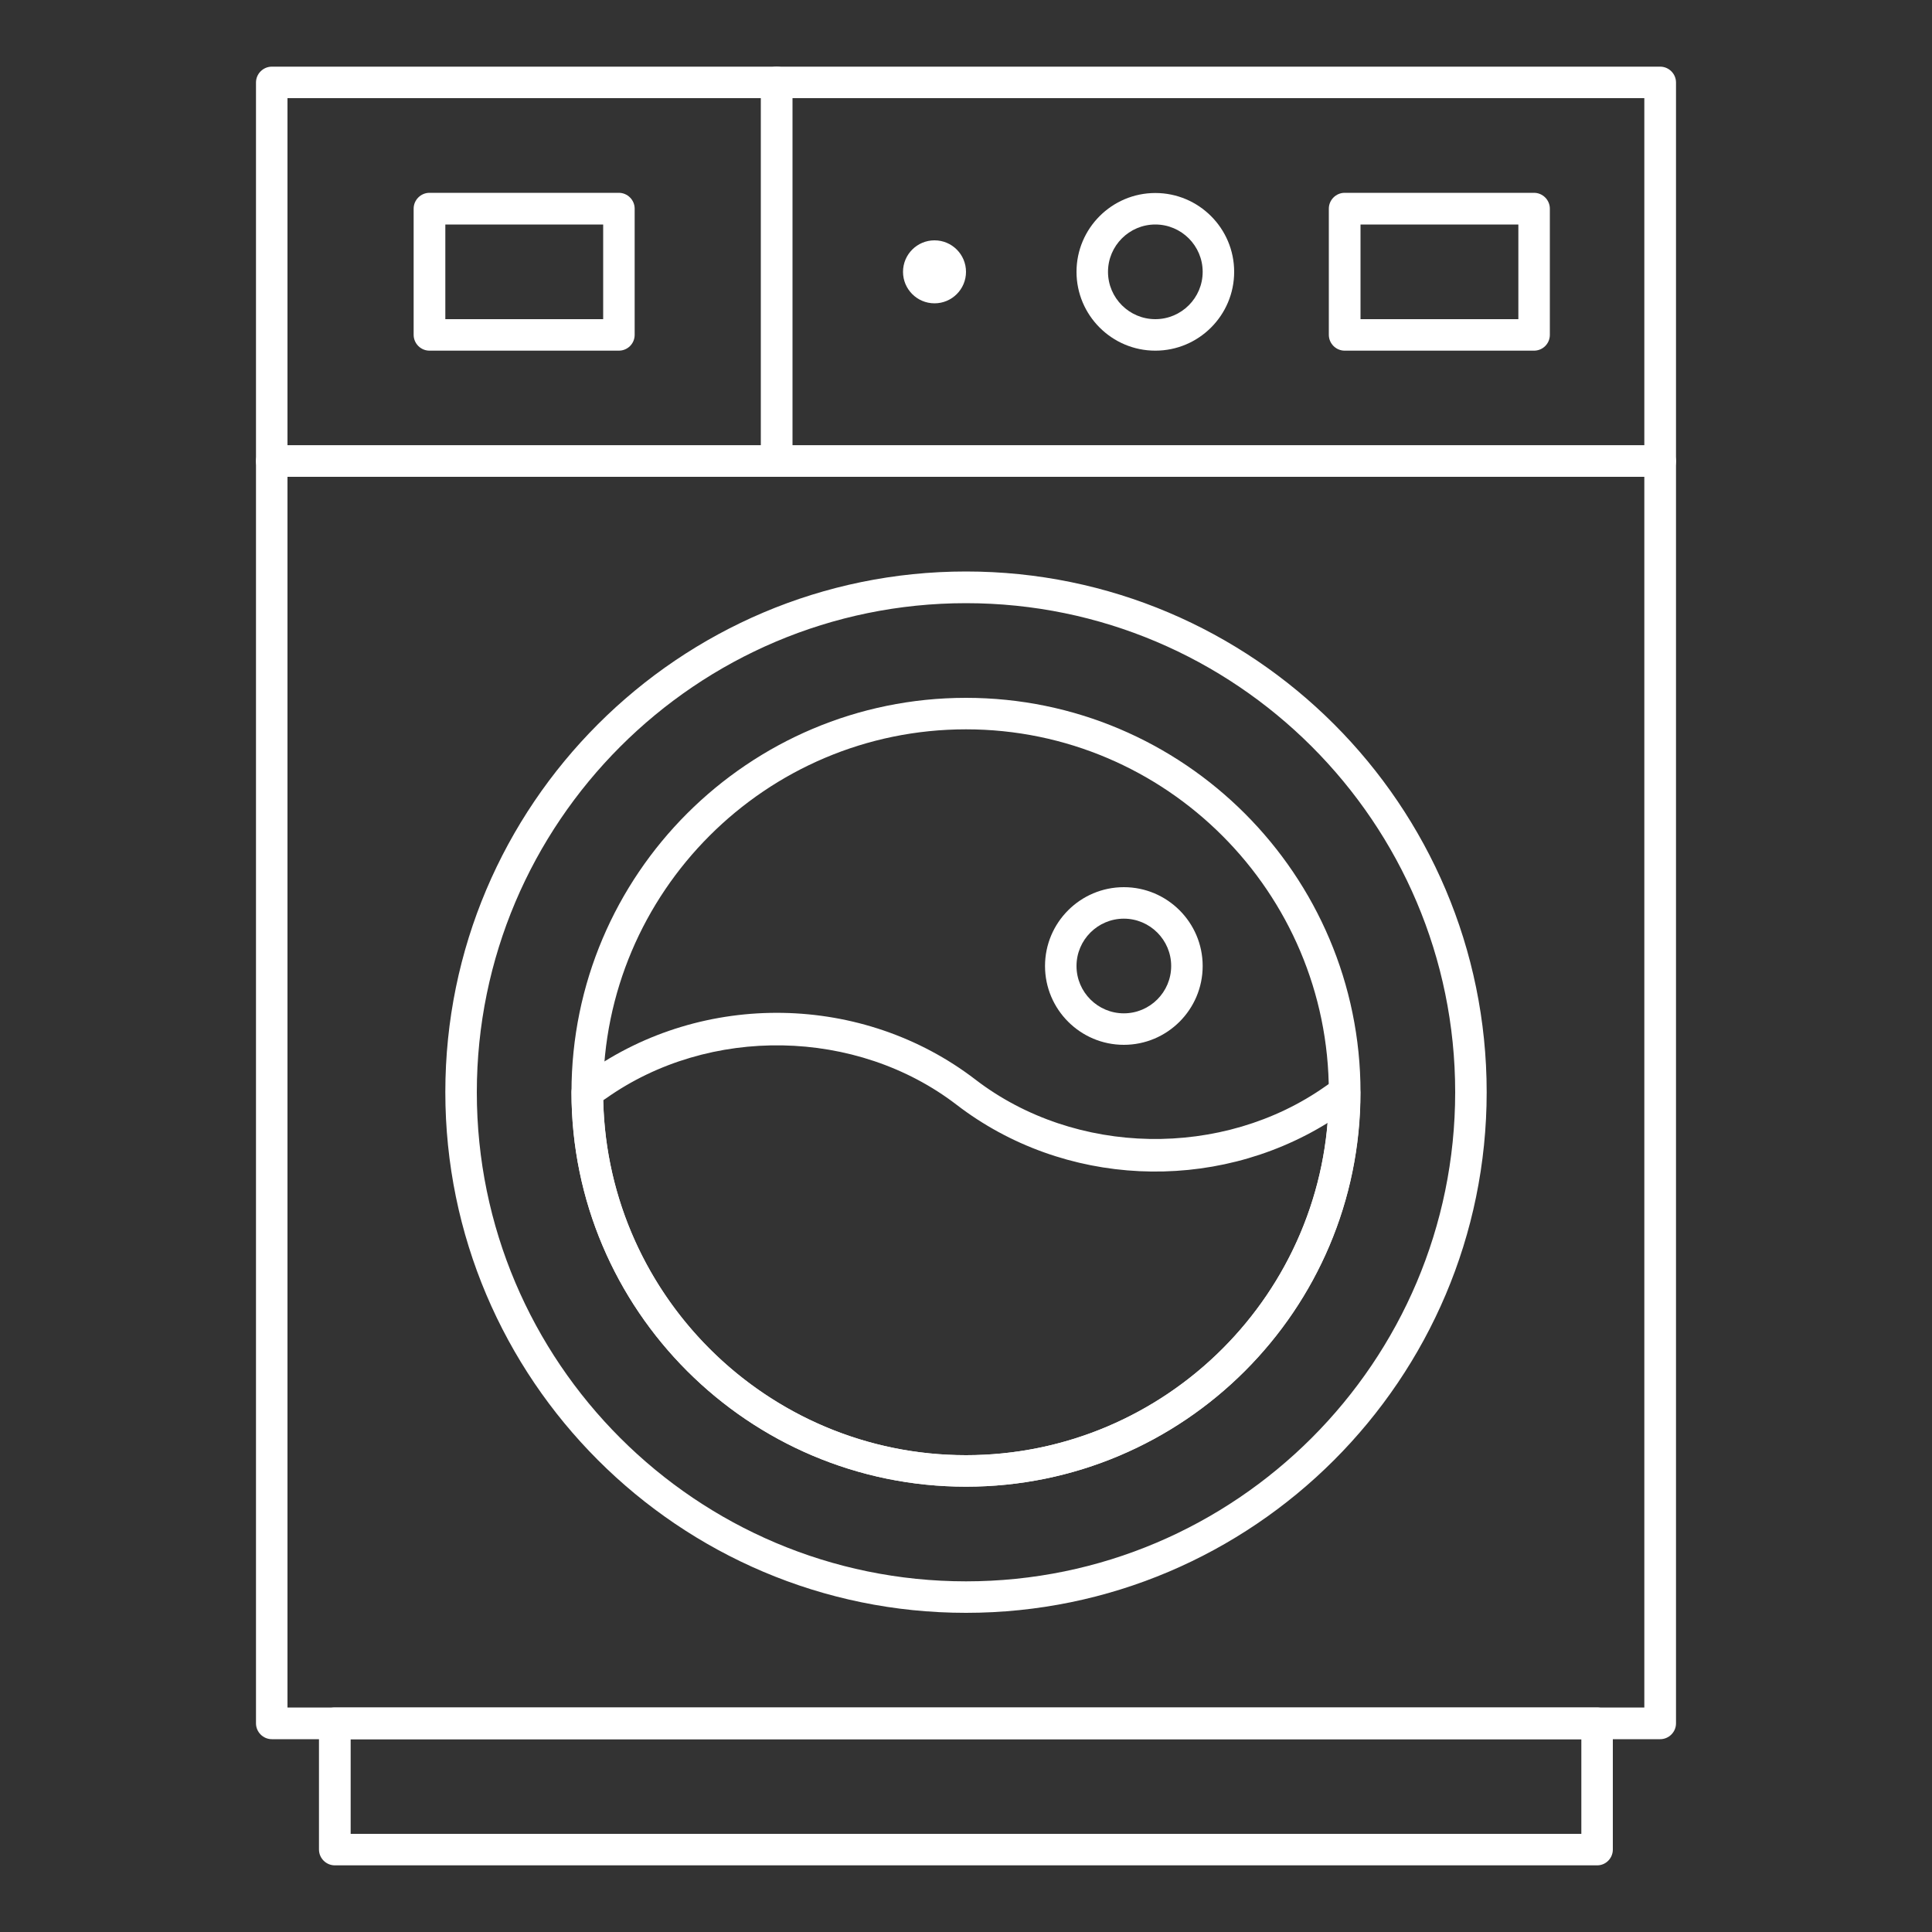 <?xml version="1.0" encoding="utf-8"?>
<!-- Generator: Adobe Illustrator 26.0.0, SVG Export Plug-In . SVG Version: 6.00 Build 0)  -->
<svg version="1.1" id="Layer_1" xmlns="http://www.w3.org/2000/svg" xmlns:xlink="http://www.w3.org/1999/xlink" x="0px" y="0px"
	 viewBox="0 0 100 100" style="enable-background:new 0 0 100 100;" xml:space="preserve">
<rect x="0" y="0" width="100" height="100" fill="#333333" stroke="none"/>
<style type="text/css">
	.st0{fill:#fff;}
</style>
<g>
	<g>
		<path class="st0" d="M85.93,90.02H14.07c-0.45,0-0.82-0.37-0.82-0.82V23.87c0-0.45,0.37-0.82,0.82-0.82h71.86
			c0.45,0,0.82,0.37,0.82,0.82V89.2C86.75,89.65,86.38,90.02,85.93,90.02z M14.88,88.38h70.23v-63.7H14.88V88.38z"/>
	</g>
	<g>
		<path class="st0" d="M85.93,24.68H14.07c-0.45,0-0.82-0.37-0.82-0.82V4.27c0-0.45,0.37-0.82,0.82-0.82h71.86
			c0.45,0,0.82,0.37,0.82,0.82v19.6C86.75,24.32,86.38,24.68,85.93,24.68z M14.88,23.05h70.23V5.08H14.88V23.05z"/>
	</g>
	<g>
		<path class="st0" d="M82.67,96.55H17.33c-0.45,0-0.82-0.37-0.82-0.82V89.2c0-0.45,0.37-0.82,0.82-0.82h65.33
			c0.45,0,0.82,0.37,0.82,0.82v6.53C83.48,96.18,83.12,96.55,82.67,96.55z M18.15,94.92h63.7v-4.9h-63.7V94.92z"/>
	</g>
	<g>
		<path class="st0" d="M40.2,24.68c-0.45,0-0.82-0.37-0.82-0.82V4.27c0-0.45,0.37-0.82,0.82-0.82s0.82,0.37,0.82,0.82v19.6
			C41.02,24.32,40.65,24.68,40.2,24.68z"/>
	</g>
	<g>
		<path class="st0" d="M79.4,18.15h-9.8c-0.45,0-0.82-0.37-0.82-0.82V10.8c0-0.45,0.37-0.82,0.82-0.82h9.8
			c0.45,0,0.82,0.37,0.82,0.82v6.53C80.22,17.79,79.85,18.15,79.4,18.15z M70.42,16.52h8.17v-4.9h-8.17V16.52z"/>
	</g>
	<g>
		<path class="st0" d="M32.03,18.15h-9.8c-0.45,0-0.82-0.37-0.82-0.82V10.8c0-0.45,0.37-0.82,0.82-0.82h9.8
			c0.45,0,0.82,0.37,0.82,0.82v6.53C32.85,17.79,32.48,18.15,32.03,18.15z M23.05,16.52h8.17v-4.9h-8.17V16.52z"/>
	</g>
	<g>
		<circle class="st0" cx="48.37" cy="14.07" r="1.63"/>
	</g>
	<g>
		<path class="st0" d="M59.8,18.15c-2.25,0-4.08-1.83-4.08-4.08s1.83-4.08,4.08-4.08s4.08,1.83,4.08,4.08S62.05,18.15,59.8,18.15z
			 M59.8,11.62c-1.35,0-2.45,1.1-2.45,2.45s1.1,2.45,2.45,2.45s2.45-1.1,2.45-2.45S61.15,11.62,59.8,11.62z"/>
	</g>
	<g>
		<path class="st0" d="M50,83.48c-14.86,0-26.95-12.09-26.95-26.95S35.14,29.58,50,29.58s26.95,12.09,26.95,26.95
			S64.86,83.48,50,83.48z M50,31.22c-13.96,0-25.32,11.36-25.32,25.32S36.04,81.85,50,81.85s25.32-11.36,25.32-25.32
			S63.96,31.22,50,31.22z"/>
	</g>
	<g>
		<path class="st0" d="M50,76.95c-11.26,0-20.42-9.16-20.42-20.42S38.74,36.12,50,36.12s20.42,9.16,20.42,20.42
			S61.26,76.95,50,76.95z M50,37.75c-10.36,0-18.78,8.43-18.78,18.78S39.64,75.32,50,75.32s18.78-8.43,18.78-18.78
			S60.36,37.75,50,37.75z"/>
	</g>
	<g>
		<g>
			<path class="st0" d="M50,76.95c-11.26,0-20.42-9.16-20.42-20.42c0-0.26,0.13-0.51,0.34-0.67l0.49-0.34
				c6-4.26,14.26-4.11,20.08,0.36c5.17,3.97,12.8,4.11,18.14,0.33h0l0.49-0.34c0.25-0.18,0.58-0.2,0.85-0.06
				c0.27,0.14,0.44,0.42,0.44,0.73C70.42,67.79,61.26,76.95,50,76.95z M31.22,56.95C31.45,67.12,39.78,75.32,50,75.32
				c9.82,0,17.91-7.58,18.72-17.2c-5.91,3.66-13.67,3.32-19.21-0.94c-5.17-3.97-12.8-4.11-18.14-0.33L31.22,56.95z"/>
		</g>
	</g>
	<g>
		<path class="st0" d="M58.17,54.08c-2.25,0-4.08-1.83-4.08-4.08s1.83-4.08,4.08-4.08c2.25,0,4.08,1.83,4.08,4.08
			S60.42,54.08,58.17,54.08z M58.17,47.55c-1.35,0-2.45,1.1-2.45,2.45s1.1,2.45,2.45,2.45c1.35,0,2.45-1.1,2.45-2.45
			S59.52,47.55,58.17,47.55z"/>
	</g>
</g>
</svg>
